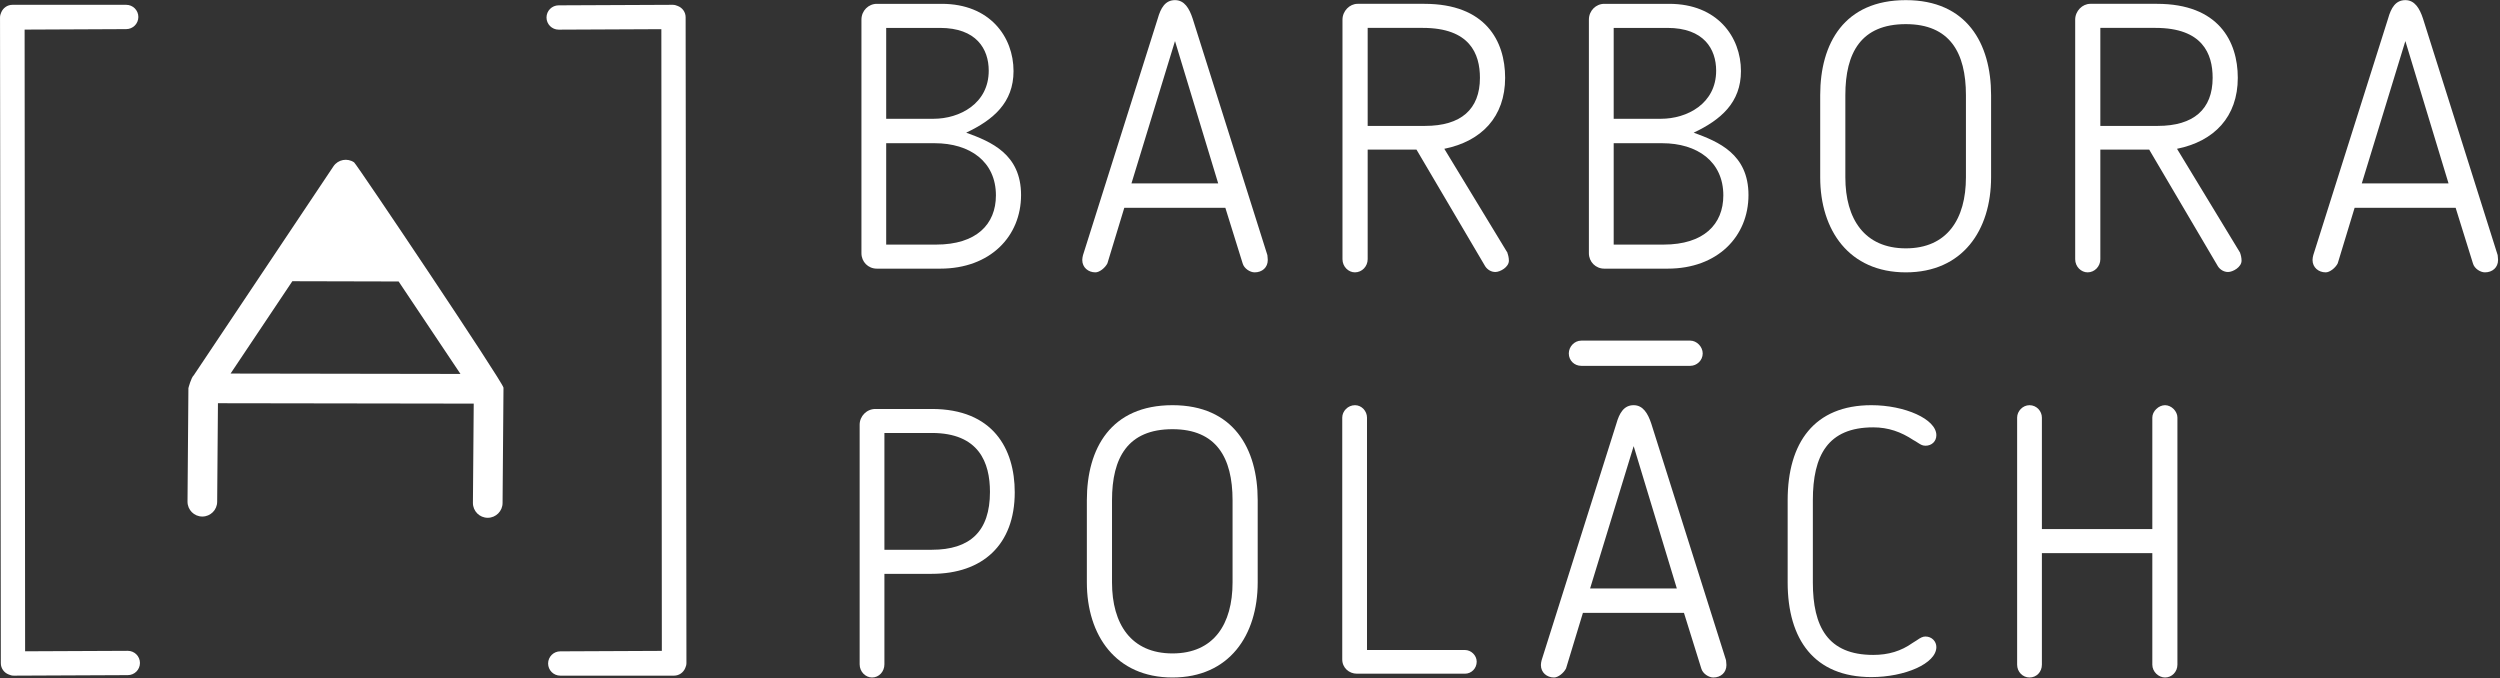 <?xml version="1.0" encoding="UTF-8" standalone="no"?> <svg xmlns="http://www.w3.org/2000/svg" xmlns:xlink="http://www.w3.org/1999/xlink" xmlns:serif="http://www.serif.com/" width="100%" height="100%" viewBox="0 0 1006 273" xml:space="preserve" style="fill-rule:evenodd;clip-rule:evenodd;stroke-linejoin:round;stroke-miterlimit:2;"><rect x="0" y="0" width="1006" height="273" fill="#333333" stroke="none"/> <g> <g transform="matrix(4.167,0,0,4.167,-91.787,-468.512)"> <path d="M185.26,145.328C185.872,145.328 186.455,145.912 186.455,146.565C186.455,147.25 185.872,147.762 185.26,147.762L174.725,147.762C174.064,147.762 173.524,147.25 173.524,146.565C173.524,145.912 174.064,145.328 174.725,145.328L185.26,145.328Z" style="fill:white;fill-rule:nonzero;"></path> </g> <g transform="matrix(4.167,0,0,4.167,-91.787,-643.162)"> <path d="M107.605,168.176L107.605,177.966L112.429,177.966C116.313,177.966 118.201,176.008 118.201,173.216C118.201,169.952 115.696,168.176 112.283,168.176L107.605,168.176ZM112.18,165.817C114.68,165.817 117.507,164.366 117.507,161.173C117.507,159.072 116.313,157.041 112.794,157.041L107.605,157.041L107.605,165.817L112.18,165.817ZM106.699,180.289C105.865,180.289 105.215,179.634 105.215,178.802L105.215,156.245C105.215,155.372 105.901,154.717 106.699,154.717L112.976,154.717C117.615,154.717 119.902,157.908 119.902,161.211C119.902,164.258 117.942,165.927 115.33,167.158C117.725,168.027 120.629,169.225 120.629,173.181C120.629,177.17 117.651,180.289 112.828,180.289L106.699,180.289Z" style="fill:white;fill-rule:nonzero;"></path> </g> <g transform="matrix(4.167,0,0,4.167,-91.787,-643.158)"> <path d="M131.291,172.054L139.665,172.054L135.495,158.311L131.291,172.054ZM128.968,179.776C128.748,180.214 128.206,180.647 127.809,180.647C127.118,180.647 126.54,180.178 126.54,179.451C126.54,179.344 126.573,179.09 126.611,178.983L133.829,156.136C134.116,155.115 134.554,154.358 135.495,154.358C136.405,154.358 136.873,155.151 137.198,156.136L144.416,178.983C144.416,179.052 144.454,179.311 144.454,179.451C144.454,180.178 143.914,180.647 143.188,180.647C142.748,180.647 142.17,180.288 142.026,179.776L140.357,174.413L130.598,174.413L128.968,179.776Z" style="fill:white;fill-rule:nonzero;"></path> </g> <g transform="matrix(4.167,0,0,4.167,-91.787,-641.667)"> <path d="M159.431,156.682L154.101,156.682L154.101,166.146L159.65,166.146C163.098,166.146 164.942,164.552 164.942,161.502C164.942,159.184 163.967,156.682 159.431,156.682M161.501,168.357L167.629,178.443L167.591,178.405C167.662,178.586 167.738,178.874 167.738,179.163C167.738,179.779 166.902,180.254 166.429,180.254C166.032,180.254 165.674,180.035 165.454,179.709L158.814,168.434L154.101,168.434L154.101,179.019C154.101,179.709 153.556,180.289 152.867,180.289C152.251,180.289 151.668,179.746 151.668,179.019L151.668,155.886C151.668,155.049 152.361,154.358 153.121,154.358L159.579,154.358C165.492,154.358 167.375,157.953 167.375,161.502C167.375,165.274 165.091,167.633 161.501,168.357" style="fill:white;fill-rule:nonzero;"></path> </g> <g transform="matrix(4.167,0,0,4.167,-91.787,-643.162)"> <path d="M177.858,168.176L177.858,177.966L182.677,177.966C186.559,177.966 188.446,176.008 188.446,173.216C188.446,169.952 185.941,168.176 182.533,168.176L177.858,168.176ZM182.428,165.817C184.929,165.817 187.753,164.366 187.753,161.173C187.753,159.072 186.559,157.041 183.045,157.041L177.858,157.041L177.858,165.817L182.428,165.817ZM176.945,180.289C176.118,180.289 175.464,179.634 175.464,178.802L175.464,156.245C175.464,155.372 176.151,154.717 176.945,154.717L183.227,154.717C187.863,154.717 190.148,157.908 190.148,161.211C190.148,164.258 188.193,165.927 185.583,167.158C187.974,168.027 190.875,169.225 190.875,173.181C190.875,177.17 187.901,180.289 183.078,180.289L176.945,180.289Z" style="fill:white;fill-rule:nonzero;"></path> </g> <g transform="matrix(4.167,0,0,4.167,-91.787,-643.158)"> <path d="M200.229,163.533L200.229,171.471C200.229,175.496 202.079,178.328 206.071,178.328C210.058,178.328 211.874,175.496 211.874,171.471L211.874,163.533C211.874,159.429 210.315,156.676 206.071,156.676C201.75,156.676 200.229,159.429 200.229,163.533M197.801,171.471L197.801,163.533C197.801,158.526 200.124,154.358 206.071,154.358C211.945,154.358 214.303,158.526 214.303,163.533L214.303,171.471C214.303,176.588 211.549,180.647 206.071,180.647C200.593,180.647 197.801,176.588 197.801,171.471" style="fill:white;fill-rule:nonzero;"></path> </g> <g transform="matrix(4.167,0,0,4.167,-91.787,-641.667)"> <path d="M230.187,156.682L224.853,156.682L224.853,166.146L230.402,166.146C233.849,166.146 235.698,164.552 235.698,161.502C235.698,159.184 234.724,156.682 230.187,156.682M232.257,168.357L238.38,178.443L238.347,178.405C238.418,178.586 238.49,178.874 238.49,179.163C238.49,179.779 237.658,180.254 237.186,180.254C236.788,180.254 236.425,180.035 236.21,179.709L229.57,168.434L224.853,168.434L224.853,179.019C224.853,179.709 224.308,180.289 223.624,180.289C223.002,180.289 222.424,179.746 222.424,179.019L222.424,155.886C222.424,155.049 223.117,154.358 223.882,154.358L230.33,154.358C236.243,154.358 238.127,157.953 238.127,161.502C238.127,165.274 235.842,167.633 232.257,168.357" style="fill:white;fill-rule:nonzero;"></path> </g> <g transform="matrix(4.167,0,0,4.167,-91.787,-643.158)"> <path d="M250.102,172.054L258.477,172.054L254.308,158.311L250.102,172.054ZM247.778,179.776C247.559,180.214 247.014,180.647 246.616,180.647C245.928,180.647 245.345,180.178 245.345,179.451C245.345,179.344 245.378,179.09 245.417,178.983L252.64,156.136C252.926,155.115 253.361,154.358 254.308,154.358C255.211,154.358 255.685,155.151 256.01,156.136L263.223,178.983C263.223,179.052 263.261,179.311 263.261,179.451C263.261,180.178 262.716,180.647 261.994,180.647C261.555,180.647 260.972,180.288 260.833,179.776L259.164,174.413L249.408,174.413L247.778,179.776Z" style="fill:white;fill-rule:nonzero;"></path> </g> <g transform="matrix(4.167,0,0,4.167,-91.787,-315.591)"> <path d="M107.433,128.826L112.007,128.826C115.707,128.826 117.626,127.05 117.626,123.241C117.626,120.413 116.57,117.547 112.007,117.547L107.433,117.547L107.433,128.826ZM107.433,131.15L107.433,139.888C107.433,140.576 106.926,141.16 106.24,141.16C105.621,141.16 105.042,140.615 105.042,139.888L105.042,116.749C105.042,115.917 105.729,115.229 106.563,115.229L112.007,115.229C117.916,115.229 120.019,119.068 120.019,123.277C120.019,128.358 116.902,131.15 112.007,131.15L107.433,131.15Z" style="fill:white;fill-rule:nonzero;"></path> </g> <g transform="matrix(4.167,0,0,4.167,-91.787,-317.112)"> <path d="M129.412,124.406L129.412,132.344C129.412,136.371 131.262,139.201 135.251,139.201C139.241,139.201 141.053,136.371 141.053,132.344L141.053,124.406C141.053,120.303 139.495,117.547 135.251,117.547C130.932,117.547 129.412,120.303 129.412,124.406M126.983,132.344L126.983,124.406C126.983,119.4 129.302,115.229 135.251,115.229C141.129,115.229 143.481,119.4 143.481,124.406L143.481,132.344C143.481,137.459 140.728,141.525 135.251,141.525C129.778,141.525 126.983,137.459 126.983,132.344" style="fill:white;fill-rule:nonzero;"></path> </g> <g transform="matrix(4.167,0,0,4.167,-91.787,-318.641)"> <path d="M163.501,141.525L153.061,141.525C152.296,141.525 151.646,140.947 151.646,140.149L151.646,116.793C151.646,116.177 152.186,115.596 152.879,115.596C153.529,115.596 154.036,116.177 154.036,116.793L154.036,139.238L163.501,139.238C164.084,139.238 164.629,139.75 164.629,140.364C164.629,141.018 164.117,141.525 163.501,141.525" style="fill:white;fill-rule:nonzero;"></path> </g> <g transform="matrix(4.167,0,0,4.167,-91.787,-317.112)"> <path d="M175.58,132.927L183.955,132.927L179.787,119.182L175.58,132.927ZM173.257,140.651C173.037,141.087 172.497,141.525 172.096,141.525C171.407,141.525 170.829,141.051 170.829,140.324C170.829,140.215 170.862,139.964 170.9,139.854L178.118,117.009C178.405,115.991 178.845,115.229 179.787,115.229C180.69,115.229 181.163,116.026 181.488,117.009L188.706,139.854C188.706,139.925 188.745,140.181 188.745,140.324C188.745,141.051 188.2,141.525 187.478,141.525C187.043,141.525 186.455,141.158 186.316,140.651L184.644,135.283L174.887,135.283L173.257,140.651Z" style="fill:white;fill-rule:nonzero;"></path> </g> <g transform="matrix(4.167,0,0,4.167,-91.787,-317.275)"> <path d="M194.658,124.445C194.658,118.889 197.229,115.268 202.746,115.268C205.968,115.268 209.018,116.608 209.018,118.169C209.018,118.75 208.582,119.183 207.966,119.183C207.636,119.183 207.459,119.039 207.168,118.857C207.091,118.786 206.914,118.712 206.805,118.64C205.604,117.844 204.376,117.409 202.923,117.409C198.534,117.409 197.091,120.124 197.091,124.445L197.091,132.383C197.091,136.663 198.534,139.384 202.923,139.384C204.376,139.384 205.604,139.022 206.728,138.222L207.129,137.971C207.492,137.715 207.708,137.607 207.966,137.607C208.582,137.607 209.018,138.081 209.018,138.623C209.018,140.22 205.968,141.525 202.746,141.525C197.229,141.525 194.658,137.897 194.658,132.383L194.658,124.445Z" style="fill:white;fill-rule:nonzero;"></path> </g> <g transform="matrix(4.167,0,0,4.167,-91.787,-317.112)"> <path d="M231.102,141.525C230.485,141.525 229.873,140.98 229.873,140.286L229.873,129.517L219.209,129.517L219.209,140.286C219.209,140.98 218.702,141.525 218.014,141.525C217.354,141.525 216.818,140.98 216.818,140.286L216.818,116.426C216.818,115.81 217.354,115.229 218.014,115.229C218.702,115.229 219.209,115.81 219.209,116.426L219.209,127.195L229.873,127.195L229.873,116.426C229.873,115.81 230.485,115.229 231.102,115.229C231.714,115.229 232.297,115.81 232.297,116.426L232.297,140.286C232.297,140.98 231.757,141.525 231.102,141.525" style="fill:white;fill-rule:nonzero;"></path> </g> <g transform="matrix(4.167,0,0,4.167,-91.787,-478.975)"> <path d="M88.315,178.967C88.315,178.919 88.237,116.61 88.237,116.61C88.237,116.106 87.915,115.683 87.466,115.518C87.319,115.451 87.159,115.41 86.987,115.41L75.976,115.46C75.328,115.46 74.802,115.986 74.802,116.634C74.802,117.282 75.328,117.808 75.976,117.808L85.893,117.762L85.94,177.799L76.13,177.844C75.482,177.844 74.957,178.37 74.957,179.018C74.957,179.665 75.482,180.191 76.13,180.191L87.115,180.191C87.606,180.191 88.023,179.888 88.198,179.46C88.27,179.309 88.315,179.144 88.315,178.967" style="fill:white;fill-rule:nonzero;"></path> </g> <g transform="matrix(4.8,0,0,4.8,-126.412,-573.345)"> <path d="M45.666,150.763L50.844,143.022L59.754,143.044L64.938,150.795L45.666,150.763ZM56.021,133.058C55.451,132.671 54.679,132.819 54.293,133.385L42.579,150.91C42.359,151.098 42.129,151.987 42.129,151.992C42.129,151.997 42.131,152.002 42.131,152.006C42.134,152.078 42.056,161.507 42.056,161.507C42.056,162.191 42.609,162.75 43.299,162.75C43.983,162.75 44.542,162.191 44.542,161.507L44.607,153.25L66.05,153.283L65.982,161.612C65.982,162.296 66.535,162.855 67.225,162.855C67.908,162.855 68.468,162.296 68.468,161.612L68.545,151.949C68.545,151.552 56.233,133.201 56.021,133.058" style="fill:white;fill-rule:nonzero;"></path> </g> <g transform="matrix(4.167,0,0,4.167,-91.787,-478.975)"> <path d="M22.029,116.634C22.029,116.682 22.107,178.992 22.107,178.992C22.107,179.496 22.43,179.918 22.878,180.083C23.025,180.151 23.185,180.191 23.357,180.191L34.368,180.141C35.016,180.141 35.542,179.616 35.542,178.967C35.542,178.32 35.016,177.794 34.368,177.794L24.452,177.839L24.404,117.803L34.214,117.757C34.862,117.757 35.388,117.231 35.388,116.584C35.388,115.936 34.862,115.41 34.214,115.41L23.229,115.41C22.738,115.41 22.321,115.714 22.146,116.142C22.075,116.292 22.029,116.457 22.029,116.634" style="fill:white;fill-rule:nonzero;"></path> </g> </g> </svg> 